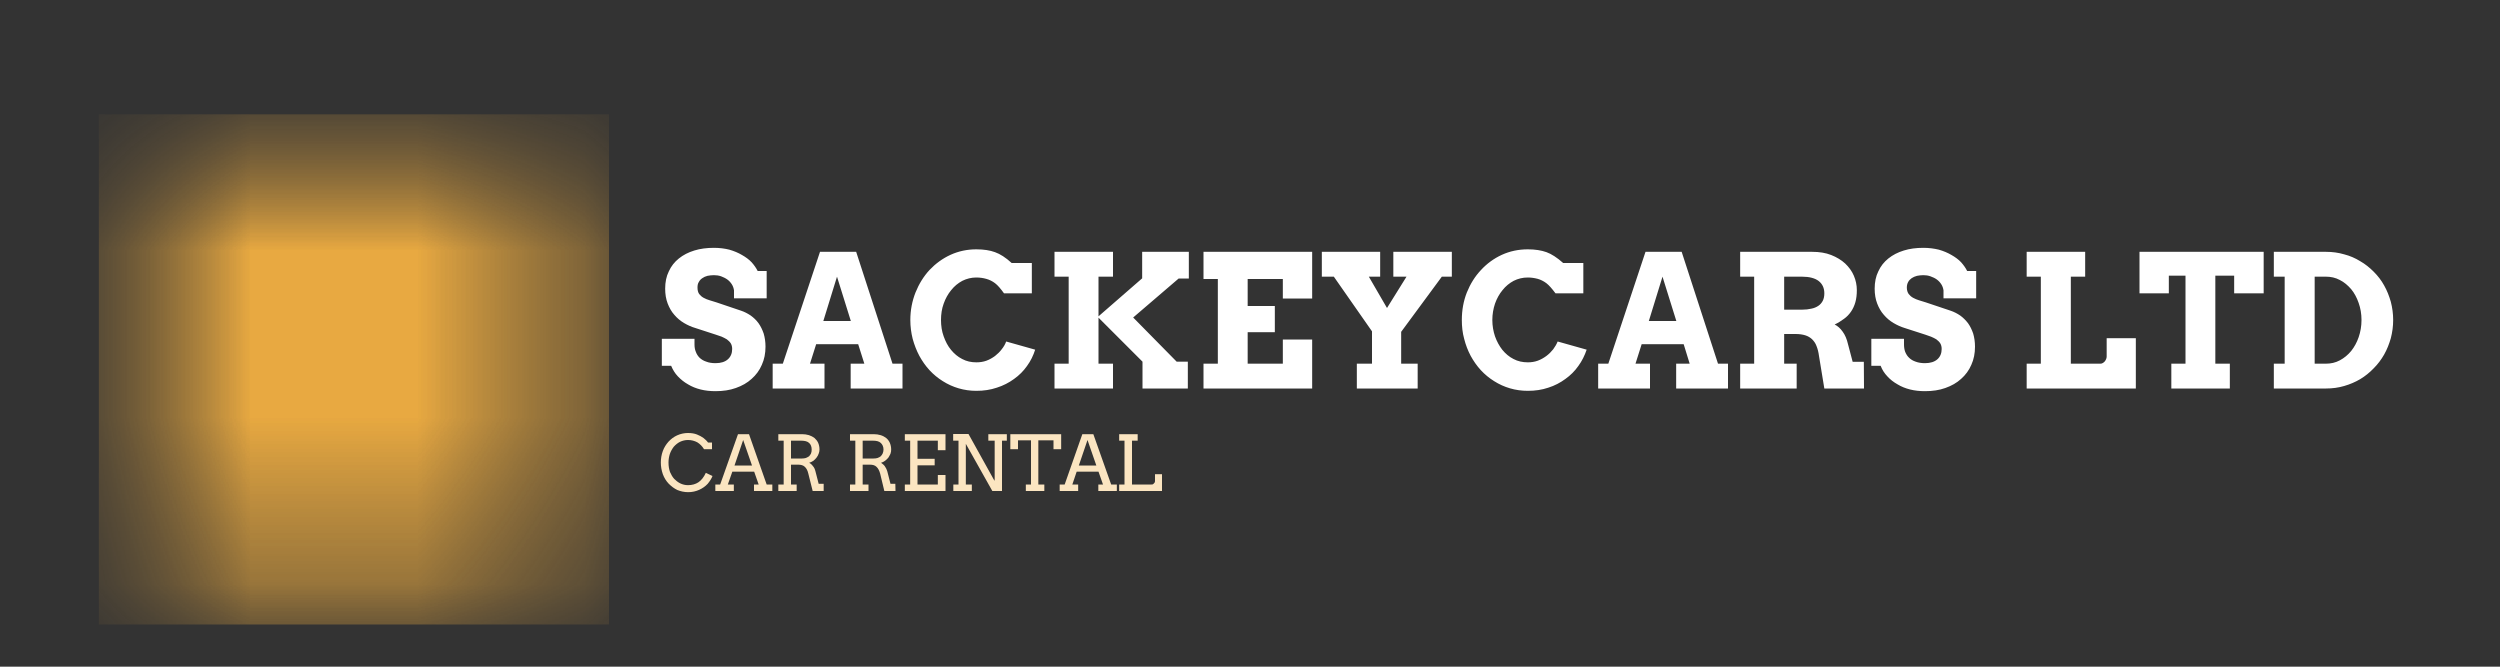 <svg width="15" height="4" viewBox="0 0 15 4" fill="none" xmlns="http://www.w3.org/2000/svg">
<rect x="0" y="0" width="15" height="4" fill="#333333" stroke="none"/>
<mask id="mask0_1_576" style="mask-type:luminance" maskUnits="userSpaceOnUse" x="0" y="0" width="4" height="4">
<path d="M0.593 0.686H3.654V3.747H0.593V0.686Z" fill="white"/>
</mask>
<g mask="url(#mask0_1_576)">
<mask id="mask1_1_576" style="mask-type:luminance" maskUnits="userSpaceOnUse" x="0" y="0" width="4" height="4">
<path d="M0.593 0.686H3.654V3.747H0.593V0.686Z" fill="white"/>
<path d="M2.737 2.156C2.742 2.095 2.715 2.052 2.666 2.022C2.722 1.982 2.723 1.886 2.683 1.846C2.689 1.912 2.639 1.955 2.585 1.959C2.682 1.88 2.644 1.718 2.531 1.675C2.596 1.75 2.567 1.857 2.506 1.879C2.565 1.81 2.534 1.704 2.47 1.674C2.499 1.734 2.502 1.787 2.48 1.813C2.478 1.685 2.405 1.631 2.294 1.589C2.221 1.551 2.253 1.463 2.331 1.457C2.239 1.43 2.131 1.559 2.222 1.626C2.257 1.649 2.3 1.66 2.337 1.681C2.41 1.72 2.464 1.822 2.409 1.897C2.419 1.755 2.275 1.681 2.152 1.675C2.123 1.672 2.094 1.668 2.066 1.658C1.974 1.625 1.963 1.494 2.05 1.451C1.907 1.461 1.842 1.691 1.995 1.739C2.115 1.764 2.288 1.717 2.321 1.883C2.227 1.748 2.055 1.787 1.919 1.818L1.961 1.776L1.959 1.773C1.903 1.817 1.785 1.82 1.785 1.726C1.755 1.75 1.756 1.794 1.786 1.818C1.73 1.81 1.693 1.753 1.727 1.694C1.593 1.82 1.772 1.961 1.909 1.901C1.887 1.939 1.849 1.959 1.789 1.964C1.846 1.996 1.9 1.989 1.955 1.958C1.906 2.031 1.806 2.044 1.738 1.99C1.716 1.972 1.693 1.956 1.666 1.946C1.627 1.933 1.625 1.881 1.647 1.85C1.572 1.898 1.573 2.006 1.665 2.035C1.753 2.073 1.742 2.234 1.63 2.22C1.572 2.209 1.557 2.125 1.62 2.106C1.632 2.102 1.645 2.102 1.658 2.101C1.63 2.075 1.583 2.077 1.554 2.102C1.418 2.257 1.666 2.408 1.786 2.23C1.836 2.155 1.926 2.13 1.99 2.07C1.976 2.095 1.962 2.118 1.954 2.145C1.975 2.116 2.002 2.097 2.033 2.083C1.886 2.201 2.017 2.358 1.919 2.477C1.879 2.523 1.816 2.527 1.765 2.553C1.685 2.595 1.702 2.685 1.768 2.733C1.781 2.587 2.04 2.685 1.998 2.38C2.035 2.434 2.05 2.493 2.05 2.557L2.066 2.528C2.087 2.614 2.009 2.681 2.003 2.765C1.989 2.888 2.101 3.005 2.226 2.978C2.184 2.961 2.155 2.915 2.163 2.873C2.172 2.824 2.221 2.807 2.26 2.786C2.253 2.809 2.246 2.831 2.227 2.847C2.348 2.816 2.402 2.57 2.33 2.474C2.561 2.661 2.265 2.783 2.442 2.914L2.445 2.912C2.403 2.805 2.537 2.806 2.511 2.643C2.531 2.675 2.533 2.709 2.523 2.746C2.577 2.706 2.6 2.638 2.588 2.574C2.625 2.583 2.643 2.643 2.597 2.691C2.764 2.627 2.632 2.457 2.696 2.341C2.76 2.194 2.684 2.218 2.671 2.108C2.701 2.113 2.72 2.131 2.737 2.156ZM2.06 1.847C2.137 1.809 2.229 1.885 2.205 1.968C2.192 1.919 2.146 1.873 2.093 1.883C1.999 1.91 2.081 2.047 2.143 2.069C2.142 2.07 2.142 2.071 2.142 2.072C2.128 2.068 2.114 2.066 2.101 2.061C2.01 2.037 1.966 1.891 2.06 1.847ZM2.063 2.446C2.027 2.315 2.03 2.13 2.198 2.104C1.991 2.235 2.358 2.432 2.125 2.604C2.196 2.508 2.131 2.405 2.085 2.319C2.087 2.358 2.089 2.409 2.063 2.446ZM2.098 2.828C2.114 2.688 2.275 2.673 2.235 2.483C2.264 2.528 2.273 2.575 2.264 2.626C2.279 2.603 2.289 2.58 2.295 2.553C2.323 2.719 2.153 2.715 2.098 2.828ZM2.581 2.498L2.586 2.447C2.561 2.468 2.54 2.48 2.508 2.49C2.515 2.473 2.521 2.458 2.527 2.443L2.494 2.457C2.5 2.399 2.56 2.366 2.614 2.365C2.635 2.364 2.646 2.375 2.646 2.397C2.647 2.442 2.619 2.477 2.581 2.498ZM2.66 2.349C2.652 2.344 2.644 2.34 2.637 2.335C2.635 2.334 2.634 2.33 2.635 2.328C2.643 2.296 2.653 2.274 2.683 2.255C2.688 2.291 2.678 2.32 2.66 2.349ZM2.685 2.216C2.623 2.239 2.639 2.217 2.586 2.222C2.561 2.225 2.557 2.21 2.549 2.187C2.533 2.231 2.549 2.246 2.589 2.261C2.614 2.272 2.628 2.313 2.605 2.331C2.548 2.351 2.487 2.387 2.431 2.341L2.558 2.32C2.495 2.309 2.435 2.309 2.374 2.318C2.43 2.292 2.488 2.279 2.551 2.282L2.551 2.279C2.487 2.252 2.41 2.269 2.346 2.283C2.365 2.274 2.391 2.263 2.415 2.249C2.431 2.239 2.444 2.225 2.46 2.211C2.397 2.207 2.308 2.194 2.309 2.113C2.274 2.136 2.254 2.166 2.25 2.207C2.226 2.142 2.224 2.043 2.3 2.013C2.282 2.006 2.272 2.007 2.219 2.018C2.251 1.965 2.298 1.943 2.362 1.948C2.331 1.931 2.302 1.925 2.268 1.93C2.335 1.898 2.459 1.912 2.507 1.989C2.512 1.978 2.516 1.968 2.521 1.957C2.563 1.98 2.598 2.009 2.625 2.048C2.607 2.05 2.59 2.053 2.579 2.069L2.568 2.058C2.59 2.123 2.646 2.162 2.685 2.216ZM2.626 2.085C2.621 2.093 2.614 2.114 2.602 2.102C2.599 2.09 2.616 2.087 2.624 2.082C2.624 2.083 2.625 2.084 2.626 2.085Z" fill="black"/>
<path d="M1.714 2.522C1.77 2.481 1.85 2.463 1.87 2.387C1.889 2.325 1.863 2.256 1.899 2.198C1.899 2.198 1.898 2.197 1.897 2.194C1.855 2.217 1.829 2.254 1.803 2.292C1.749 2.383 1.557 2.453 1.512 2.326C1.497 2.406 1.547 2.475 1.624 2.463C1.534 2.558 1.604 2.701 1.714 2.718C1.655 2.669 1.641 2.576 1.714 2.522Z" fill="black"/>
<path d="M1.98 2.699C1.93 2.681 1.88 2.706 1.86 2.759C1.848 2.732 1.86 2.7 1.894 2.669C1.757 2.709 1.832 2.888 1.959 2.856C1.89 2.82 1.904 2.715 1.98 2.699Z" fill="black"/>
<path d="M1.939 1.754C1.929 1.749 1.92 1.744 1.911 1.74C1.888 1.731 1.875 1.715 1.867 1.693C1.852 1.644 1.799 1.644 1.771 1.666C1.869 1.65 1.791 1.809 1.939 1.754Z" fill="black"/>
<path d="M2.091 1.621C2.115 1.629 2.14 1.631 2.168 1.637C2.117 1.593 2.05 1.525 2.137 1.483L2.136 1.479C2.121 1.482 2.106 1.484 2.091 1.489C2.03 1.51 2.028 1.603 2.091 1.621Z" fill="black"/>
<path d="M2.468 1.627L2.47 1.624C2.441 1.613 2.458 1.559 2.39 1.576C2.446 1.584 2.406 1.63 2.468 1.627Z" fill="black"/>
<path d="M2.321 2.062C2.391 2.075 2.39 2.114 2.429 2.114C2.467 2.112 2.49 2.138 2.512 2.165C2.477 2.052 2.442 2 2.321 2.062ZM2.396 2.072C2.417 2.071 2.429 2.078 2.436 2.095C2.416 2.1 2.403 2.093 2.396 2.072Z" fill="black"/>
</mask>
<g mask="url(#mask1_1_576)">
<path d="M0.593 0.686H3.654V3.747H0.593V0.686Z" fill="#E8A941"/>
</g>
</g>
<path d="M4.404 1.742C4.402 1.729 4.398 1.717 4.391 1.706C4.384 1.695 4.375 1.685 4.364 1.677C4.353 1.669 4.34 1.663 4.327 1.658C4.313 1.653 4.298 1.651 4.283 1.651C4.269 1.651 4.257 1.653 4.245 1.655C4.233 1.658 4.222 1.663 4.214 1.669C4.205 1.675 4.198 1.682 4.193 1.692C4.187 1.701 4.185 1.712 4.185 1.725C4.185 1.741 4.188 1.754 4.195 1.764C4.202 1.773 4.211 1.781 4.222 1.787C4.233 1.793 4.245 1.798 4.259 1.802C4.272 1.806 4.285 1.81 4.298 1.814L4.446 1.864C4.467 1.871 4.486 1.881 4.504 1.893C4.522 1.906 4.538 1.921 4.551 1.939C4.564 1.957 4.574 1.978 4.582 2.001C4.589 2.025 4.593 2.051 4.593 2.08C4.593 2.12 4.586 2.156 4.571 2.189C4.557 2.222 4.536 2.25 4.51 2.273C4.484 2.297 4.452 2.315 4.415 2.328C4.379 2.341 4.338 2.347 4.293 2.347C4.262 2.347 4.232 2.344 4.204 2.337C4.176 2.33 4.151 2.32 4.128 2.306C4.105 2.293 4.085 2.277 4.067 2.258C4.05 2.24 4.037 2.219 4.027 2.195H3.971V2.033H4.167V2.066C4.167 2.082 4.169 2.097 4.175 2.111C4.18 2.125 4.188 2.137 4.198 2.147C4.209 2.157 4.222 2.165 4.238 2.17C4.253 2.176 4.272 2.179 4.293 2.179C4.326 2.179 4.35 2.171 4.367 2.156C4.384 2.141 4.393 2.12 4.393 2.094C4.393 2.08 4.39 2.069 4.384 2.059C4.378 2.05 4.37 2.043 4.361 2.036C4.351 2.03 4.341 2.025 4.33 2.02C4.318 2.016 4.307 2.012 4.295 2.008L4.172 1.968C4.148 1.961 4.126 1.951 4.104 1.938C4.082 1.925 4.063 1.909 4.046 1.889C4.029 1.87 4.016 1.847 4.006 1.821C3.996 1.795 3.991 1.765 3.991 1.732C3.991 1.693 3.998 1.658 4.013 1.628C4.027 1.597 4.047 1.572 4.073 1.551C4.099 1.53 4.13 1.514 4.166 1.503C4.201 1.492 4.241 1.487 4.283 1.487C4.317 1.487 4.348 1.491 4.376 1.498C4.404 1.506 4.43 1.517 4.452 1.53C4.475 1.543 4.494 1.557 4.51 1.574C4.525 1.591 4.537 1.608 4.546 1.626H4.6V1.79H4.404V1.742ZM5.104 2.182H5.186L5.149 2.065H4.897L4.86 2.182H4.947V2.331H4.636V2.182H4.697L4.92 1.511H5.137L5.355 2.182H5.415V2.331H5.104V2.182ZM4.94 1.926H5.105L5.022 1.66L4.94 1.926ZM6.024 1.76C6.004 1.732 5.986 1.711 5.97 1.699C5.954 1.687 5.936 1.678 5.917 1.673C5.899 1.668 5.879 1.665 5.858 1.665C5.828 1.665 5.8 1.672 5.774 1.685C5.748 1.699 5.726 1.717 5.707 1.741C5.688 1.764 5.673 1.791 5.662 1.822C5.651 1.852 5.646 1.885 5.646 1.92C5.646 1.955 5.651 1.988 5.662 2.018C5.673 2.049 5.687 2.076 5.706 2.099C5.725 2.122 5.747 2.141 5.773 2.154C5.799 2.168 5.827 2.174 5.858 2.174C5.88 2.174 5.9 2.171 5.919 2.164C5.938 2.157 5.955 2.147 5.97 2.136C5.985 2.124 5.999 2.111 6.01 2.096C6.022 2.081 6.031 2.066 6.037 2.049L6.211 2.098C6.2 2.133 6.184 2.166 6.162 2.196C6.141 2.226 6.115 2.252 6.084 2.274C6.054 2.296 6.019 2.314 5.981 2.326C5.943 2.339 5.902 2.345 5.858 2.345C5.821 2.345 5.786 2.34 5.752 2.33C5.718 2.32 5.687 2.306 5.657 2.287C5.628 2.269 5.601 2.247 5.577 2.221C5.553 2.195 5.533 2.166 5.516 2.135C5.499 2.103 5.486 2.069 5.476 2.033C5.467 1.997 5.462 1.959 5.462 1.92C5.462 1.861 5.473 1.806 5.493 1.755C5.514 1.703 5.542 1.658 5.577 1.62C5.613 1.582 5.655 1.551 5.703 1.529C5.751 1.507 5.803 1.496 5.858 1.496C5.903 1.496 5.94 1.502 5.97 1.513C6.001 1.524 6.034 1.545 6.07 1.578H6.191V1.76H6.024ZM6.327 1.511H6.678V1.66H6.591V1.898L6.853 1.67V1.511H7.133V1.671H7.072L6.799 1.905L7.06 2.17H7.127V2.331H6.855V2.17L6.591 1.906V2.182H6.678V2.331H6.327V2.182H6.412V1.66H6.327V1.511ZM7.221 1.511H7.873V1.791H7.697V1.674H7.486V1.836H7.649V1.993H7.486V2.182H7.697V2.037H7.873V2.331H7.221V2.182H7.307V1.674H7.221V1.511ZM7.931 1.511H8.281V1.66H8.213L8.322 1.848L8.439 1.66H8.36V1.511H8.711V1.66H8.651L8.407 1.991V2.182H8.506V2.331H8.141V2.182H8.232V1.988L8.003 1.66H7.931V1.511ZM9.333 1.76C9.312 1.732 9.294 1.711 9.278 1.699C9.262 1.687 9.244 1.678 9.226 1.673C9.207 1.668 9.187 1.665 9.167 1.665C9.136 1.665 9.108 1.672 9.082 1.685C9.056 1.699 9.034 1.717 9.015 1.741C8.996 1.764 8.981 1.791 8.97 1.822C8.96 1.852 8.954 1.885 8.954 1.92C8.954 1.955 8.96 1.988 8.97 2.018C8.981 2.049 8.996 2.076 9.014 2.099C9.033 2.122 9.055 2.141 9.081 2.154C9.107 2.168 9.136 2.174 9.167 2.174C9.188 2.174 9.208 2.171 9.227 2.164C9.246 2.157 9.263 2.147 9.278 2.136C9.294 2.124 9.307 2.111 9.319 2.096C9.33 2.081 9.339 2.066 9.346 2.049L9.52 2.098C9.508 2.133 9.492 2.166 9.47 2.196C9.449 2.226 9.423 2.252 9.392 2.274C9.362 2.296 9.328 2.314 9.29 2.326C9.252 2.339 9.211 2.345 9.167 2.345C9.13 2.345 9.094 2.34 9.06 2.33C9.026 2.32 8.995 2.306 8.965 2.287C8.936 2.269 8.909 2.247 8.885 2.221C8.861 2.195 8.841 2.166 8.824 2.135C8.807 2.103 8.794 2.069 8.785 2.033C8.775 1.997 8.771 1.959 8.771 1.92C8.771 1.861 8.781 1.806 8.801 1.755C8.822 1.703 8.85 1.658 8.886 1.62C8.921 1.582 8.963 1.551 9.011 1.529C9.059 1.507 9.111 1.496 9.167 1.496C9.211 1.496 9.248 1.502 9.279 1.513C9.309 1.524 9.342 1.545 9.379 1.578H9.5V1.76H9.333ZM10.057 2.182H10.138L10.102 2.065H9.85L9.813 2.182H9.9V2.331H9.589V2.182H9.65L9.873 1.511H10.09L10.308 2.182H10.368V2.331H10.057V2.182ZM9.893 1.926H10.058L9.975 1.66L9.893 1.926ZM10.441 1.511H10.874C10.916 1.511 10.954 1.517 10.987 1.53C11.02 1.543 11.048 1.56 11.071 1.581C11.093 1.602 11.111 1.626 11.123 1.654C11.135 1.682 11.141 1.711 11.141 1.741C11.141 1.769 11.138 1.793 11.132 1.814C11.126 1.835 11.117 1.854 11.106 1.87C11.095 1.886 11.081 1.901 11.064 1.913C11.048 1.925 11.029 1.937 11.008 1.947C11.026 1.956 11.042 1.97 11.056 1.99C11.07 2.009 11.081 2.034 11.088 2.065L11.116 2.171H11.183L11.184 2.331H10.946L10.914 2.136C10.911 2.113 10.906 2.093 10.899 2.076C10.893 2.059 10.883 2.046 10.872 2.035C10.861 2.025 10.848 2.017 10.832 2.012C10.816 2.007 10.796 2.004 10.774 2.004H10.705V2.182H10.78V2.331H10.441V2.182H10.525V1.66H10.441V1.511ZM10.705 1.66V1.858H10.812C10.833 1.858 10.851 1.856 10.868 1.852C10.884 1.849 10.898 1.843 10.91 1.835C10.922 1.827 10.931 1.816 10.937 1.804C10.943 1.792 10.946 1.777 10.946 1.76C10.946 1.729 10.935 1.704 10.912 1.686C10.89 1.669 10.856 1.66 10.812 1.66H10.705ZM11.661 1.742C11.659 1.729 11.655 1.717 11.648 1.706C11.641 1.695 11.632 1.685 11.621 1.677C11.61 1.669 11.597 1.663 11.583 1.658C11.569 1.653 11.555 1.651 11.54 1.651C11.526 1.651 11.513 1.653 11.502 1.655C11.49 1.658 11.479 1.663 11.47 1.669C11.462 1.675 11.454 1.682 11.449 1.692C11.444 1.701 11.441 1.712 11.441 1.725C11.441 1.741 11.445 1.754 11.452 1.764C11.459 1.773 11.468 1.781 11.479 1.787C11.49 1.793 11.502 1.798 11.515 1.802C11.529 1.806 11.542 1.81 11.554 1.814L11.703 1.864C11.724 1.871 11.743 1.881 11.761 1.893C11.779 1.906 11.794 1.921 11.808 1.939C11.821 1.957 11.831 1.978 11.839 2.001C11.846 2.025 11.85 2.051 11.85 2.08C11.85 2.12 11.843 2.156 11.828 2.189C11.814 2.222 11.793 2.25 11.767 2.273C11.741 2.297 11.709 2.315 11.672 2.328C11.636 2.341 11.595 2.347 11.55 2.347C11.519 2.347 11.489 2.344 11.461 2.337C11.433 2.33 11.408 2.32 11.385 2.306C11.362 2.293 11.341 2.277 11.324 2.258C11.307 2.24 11.293 2.219 11.284 2.195H11.228V2.033H11.424V2.066C11.424 2.082 11.426 2.097 11.431 2.111C11.437 2.125 11.444 2.137 11.455 2.147C11.465 2.157 11.479 2.165 11.494 2.17C11.51 2.176 11.529 2.179 11.55 2.179C11.582 2.179 11.607 2.171 11.624 2.156C11.641 2.141 11.65 2.12 11.65 2.094C11.65 2.08 11.647 2.069 11.641 2.059C11.635 2.05 11.627 2.043 11.618 2.036C11.608 2.03 11.598 2.025 11.586 2.02C11.575 2.016 11.563 2.012 11.552 2.008L11.428 1.968C11.405 1.961 11.383 1.951 11.361 1.938C11.339 1.925 11.32 1.909 11.303 1.889C11.286 1.87 11.273 1.847 11.263 1.821C11.253 1.795 11.248 1.765 11.248 1.732C11.248 1.693 11.255 1.658 11.27 1.628C11.284 1.597 11.304 1.572 11.33 1.551C11.356 1.53 11.387 1.514 11.423 1.503C11.458 1.492 11.497 1.487 11.54 1.487C11.573 1.487 11.604 1.491 11.633 1.498C11.661 1.506 11.687 1.517 11.709 1.53C11.732 1.543 11.751 1.557 11.767 1.574C11.782 1.591 11.794 1.608 11.803 1.626H11.857V1.79H11.661V1.742ZM12.16 1.511H12.511V1.66H12.425V2.182H12.603C12.608 2.182 12.612 2.181 12.617 2.178C12.621 2.176 12.625 2.172 12.629 2.168C12.632 2.164 12.635 2.159 12.637 2.154C12.639 2.149 12.64 2.144 12.64 2.139V2.029H12.815V2.331H12.16V2.182H12.245V1.66H12.16V1.511ZM13.028 2.182H13.113V1.654H13.013V1.76H12.837V1.511H13.582V1.76H13.405V1.654H13.292V2.182H13.379V2.331H13.028V2.182ZM13.643 1.511H13.957C13.995 1.511 14.031 1.516 14.065 1.526C14.1 1.535 14.132 1.549 14.161 1.567C14.191 1.584 14.218 1.606 14.242 1.63C14.267 1.655 14.288 1.682 14.305 1.713C14.322 1.743 14.335 1.776 14.345 1.811C14.354 1.846 14.359 1.882 14.359 1.92C14.359 1.958 14.354 1.994 14.345 2.029C14.335 2.064 14.322 2.097 14.305 2.127C14.288 2.157 14.267 2.185 14.242 2.21C14.218 2.235 14.191 2.257 14.161 2.275C14.132 2.292 14.1 2.306 14.065 2.316C14.031 2.326 13.995 2.331 13.957 2.331H13.643V2.182H13.708V1.66H13.643V1.511ZM13.888 1.66V2.182H13.956C13.985 2.182 14.013 2.176 14.039 2.162C14.065 2.148 14.087 2.13 14.107 2.106C14.126 2.082 14.141 2.055 14.152 2.023C14.163 1.991 14.169 1.957 14.169 1.92C14.169 1.883 14.163 1.849 14.152 1.818C14.141 1.786 14.126 1.758 14.107 1.735C14.087 1.712 14.065 1.693 14.039 1.68C14.013 1.666 13.985 1.66 13.956 1.66H13.888Z" fill="white"/>
<path d="M4.224 2.695C4.214 2.678 4.2 2.664 4.184 2.654C4.167 2.645 4.149 2.64 4.128 2.64C4.111 2.64 4.095 2.644 4.08 2.651C4.066 2.658 4.054 2.668 4.043 2.68C4.033 2.693 4.025 2.707 4.019 2.724C4.014 2.74 4.011 2.757 4.011 2.775C4.011 2.796 4.014 2.815 4.02 2.832C4.027 2.848 4.035 2.862 4.045 2.873C4.055 2.883 4.067 2.893 4.081 2.9C4.095 2.907 4.111 2.911 4.128 2.911C4.152 2.911 4.173 2.905 4.19 2.894C4.208 2.882 4.223 2.863 4.235 2.837L4.275 2.856C4.269 2.872 4.259 2.887 4.246 2.903C4.232 2.918 4.215 2.93 4.195 2.939C4.175 2.948 4.153 2.953 4.129 2.953C4.105 2.953 4.084 2.948 4.064 2.94C4.045 2.931 4.028 2.918 4.012 2.902C3.997 2.886 3.985 2.867 3.977 2.845C3.969 2.822 3.965 2.799 3.965 2.775C3.965 2.751 3.969 2.728 3.977 2.706C3.985 2.684 3.997 2.666 4.011 2.65C4.026 2.634 4.043 2.621 4.063 2.612C4.083 2.603 4.105 2.598 4.128 2.598C4.149 2.598 4.167 2.601 4.182 2.607C4.197 2.613 4.21 2.62 4.221 2.628C4.231 2.636 4.241 2.645 4.248 2.655H4.272V2.695H4.224ZM4.524 2.907H4.552L4.525 2.83H4.394L4.367 2.907H4.403V2.946H4.292V2.907H4.321L4.428 2.605H4.494L4.6 2.907H4.634V2.946H4.524V2.907ZM4.407 2.793H4.512L4.459 2.64L4.407 2.793ZM4.67 2.605H4.812C4.827 2.605 4.841 2.607 4.854 2.611C4.866 2.615 4.878 2.621 4.887 2.628C4.896 2.636 4.904 2.646 4.909 2.657C4.914 2.669 4.917 2.682 4.917 2.697C4.917 2.706 4.915 2.714 4.912 2.722C4.909 2.731 4.905 2.738 4.899 2.746C4.894 2.753 4.887 2.759 4.88 2.765C4.872 2.77 4.864 2.774 4.855 2.777C4.859 2.779 4.863 2.781 4.867 2.785C4.87 2.788 4.874 2.791 4.877 2.796C4.881 2.8 4.884 2.805 4.887 2.811C4.889 2.817 4.892 2.823 4.893 2.829L4.912 2.903H4.942L4.942 2.946H4.876L4.85 2.842C4.846 2.824 4.839 2.81 4.829 2.801C4.82 2.792 4.806 2.788 4.79 2.788H4.746V2.907H4.78V2.946H4.67V2.907H4.702V2.644H4.67V2.605ZM4.746 2.644V2.751H4.812C4.82 2.751 4.828 2.75 4.835 2.748C4.842 2.745 4.848 2.742 4.854 2.738C4.859 2.733 4.863 2.727 4.866 2.721C4.869 2.714 4.87 2.706 4.87 2.697C4.87 2.681 4.865 2.667 4.855 2.658C4.845 2.648 4.828 2.644 4.806 2.644H4.746ZM5.1 2.605H5.242C5.257 2.605 5.271 2.607 5.284 2.611C5.297 2.615 5.308 2.621 5.317 2.628C5.327 2.636 5.334 2.646 5.339 2.657C5.344 2.669 5.347 2.682 5.347 2.697C5.347 2.706 5.346 2.714 5.343 2.722C5.339 2.731 5.335 2.738 5.33 2.746C5.324 2.753 5.318 2.759 5.31 2.765C5.303 2.77 5.295 2.774 5.286 2.777C5.289 2.779 5.293 2.781 5.297 2.785C5.301 2.788 5.304 2.791 5.308 2.796C5.311 2.8 5.314 2.805 5.317 2.811C5.32 2.817 5.322 2.823 5.324 2.829L5.343 2.903H5.372L5.373 2.946H5.306L5.281 2.842C5.276 2.824 5.269 2.81 5.259 2.801C5.25 2.792 5.237 2.788 5.22 2.788H5.176V2.907H5.211V2.946H5.1V2.907H5.132V2.644H5.1V2.605ZM5.176 2.644V2.751H5.242C5.251 2.751 5.258 2.75 5.265 2.748C5.273 2.745 5.279 2.742 5.284 2.738C5.289 2.733 5.293 2.727 5.296 2.721C5.299 2.714 5.301 2.706 5.301 2.697C5.301 2.681 5.295 2.667 5.285 2.658C5.275 2.648 5.259 2.644 5.237 2.644H5.176ZM5.429 2.605H5.673V2.701H5.627V2.644H5.505V2.753H5.608V2.792H5.505V2.907H5.627V2.85H5.673V2.946H5.429V2.907H5.461V2.644H5.429V2.605ZM5.93 2.605H6.041V2.644H6.012V2.946H5.954L5.795 2.663V2.907H5.831V2.946H5.72V2.907H5.751V2.644H5.719V2.604H5.811L5.967 2.885L5.968 2.874V2.644H5.93V2.605ZM6.155 2.907H6.186V2.642H6.108V2.695H6.062V2.605H6.367V2.695H6.321V2.642H6.23V2.907H6.266V2.946H6.155V2.907ZM6.59 2.907H6.618L6.591 2.83H6.46L6.434 2.907H6.469V2.946H6.358V2.907H6.388L6.494 2.605H6.56L6.667 2.907H6.701V2.946H6.59V2.907ZM6.473 2.793H6.578L6.525 2.64L6.473 2.793ZM6.715 2.605H6.826V2.644H6.792V2.907H6.909C6.912 2.907 6.914 2.907 6.917 2.906C6.919 2.905 6.921 2.903 6.923 2.901C6.925 2.899 6.927 2.897 6.928 2.895C6.929 2.893 6.93 2.89 6.93 2.888V2.845H6.972V2.946H6.715V2.907H6.747V2.644H6.715V2.605Z" fill="#FBE5C1"/>
</svg>